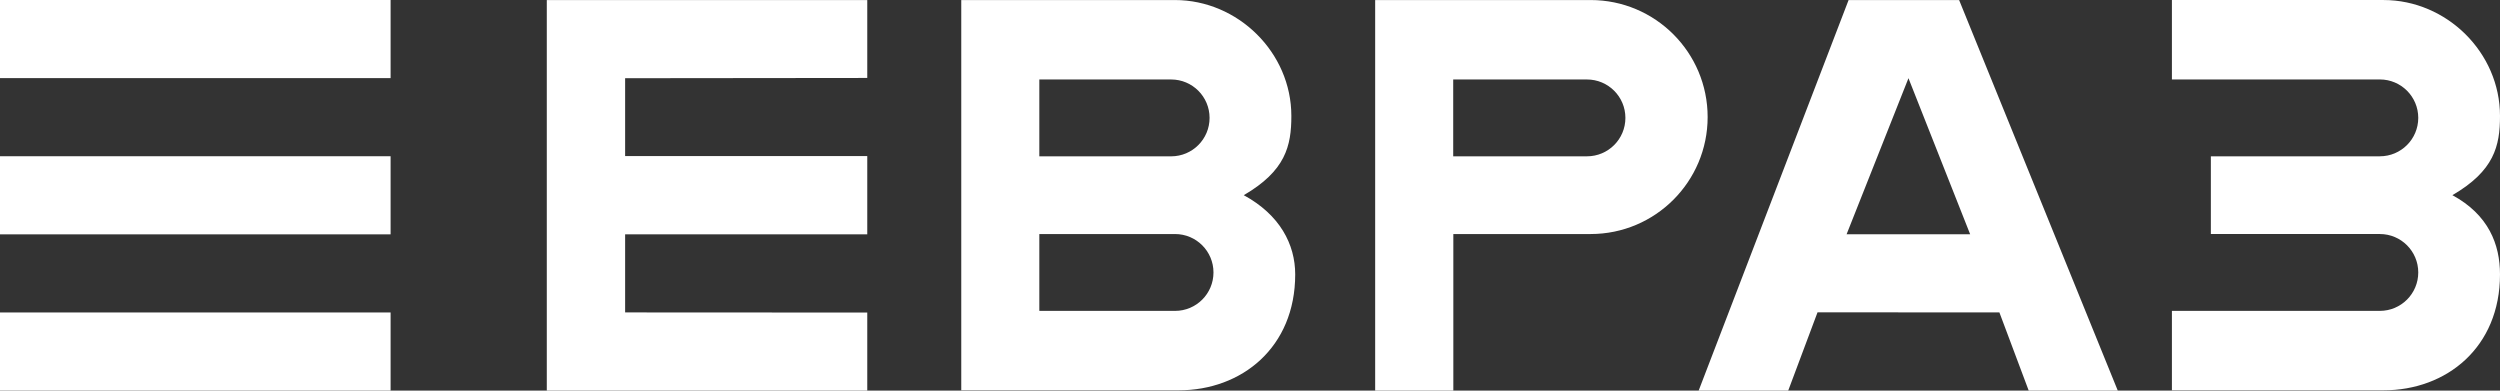 <?xml version="1.0" encoding="utf-8"?>
<!-- Generator: Adobe Illustrator 25.4.1, SVG Export Plug-In . SVG Version: 6.00 Build 0)  -->
<svg version="1.1" id="Layer_1" xmlns="http://www.w3.org/2000/svg" xmlns:xlink="http://www.w3.org/1999/xlink" x="0px" y="0px"
	 viewBox="0 0 1920 300" style="enable-background:new 0 0 1920 300;" xml:space="preserve">
<rect x="0" y="0" width="1920" height="300" fill="#333333" stroke="none"/>
<style type="text/css">
	.st0{fill:#FFFFFF;}
</style>
<g>
	<rect class="st0" width="299.98" height="59.99"/>
	<rect y="119.99" class="st0" width="299.98" height="59.99"/>
	<rect y="239.97" class="st0" width="299.98" height="59.99"/>
	<path class="st0" d="M1513.08,179.92h-94.9l47.52-119.87L1513.08,179.92z M1419.72,0.03L1304.56,300h68.78l22.52-60.13l139.67,0.06
		l22.52,60.07h68.41L1504.6,0.03H1419.72z"/>
	<polygon class="st0" points="419.94,0.03 419.94,300 666.06,300 666.06,240.04 480.1,239.94 480.1,179.98 666.06,179.98 
		666.06,119.87 480.1,119.87 480.1,60.07 666.06,59.87 666.06,0.03 	"/>
	<path class="st0" d="M1668.03,299.76h116.31h46.17c48.45,0,89.49-32.93,89.49-89.04c0-23.12-8.87-45.81-36.56-60.83
		c32.05-18.65,36.56-37.71,36.56-60.83c0-48.8-41.04-89.04-89.49-89.04h-46.17h-116.31v61h159.68c16.3,0,29.51,13.21,29.51,29.51
		c0,16.3-13.21,29.51-29.51,29.51h-31.88h-97.89v59.69h97.89h31.88c16.3,0,29.51,13.21,29.51,29.51s-13.21,29.51-29.51,29.51
		h-159.68V299.76z"/>
	<path class="st0" d="M1221.6,0.03h-46.16h-119.31V300h60.03V179.74h70.77h34.68c49.63,0,89.86-40.23,89.86-89.85
		S1271.23,0.03,1221.6,0.03z M1218.8,120.05h-102.74V61.04h102.74c16.3,0,29.51,13.21,29.51,29.51
		C1248.31,106.84,1235.1,120.05,1218.8,120.05z"/>
	<path class="st0" d="M955.2,149.9c32.05-18.65,36.56-37.71,36.56-60.83c0-48.8-41.04-89.04-89.49-89.04l0,0c-0.01,0-0.02,0-0.04,0
		H738.25v299.73h166.98c48.45,0,89.49-32.93,89.49-89.04C994.72,187.6,982.88,164.92,955.2,149.9z M798.2,61.04h101.24
		c16.3,0,29.51,13.21,29.51,29.51c0,16.3-13.21,29.51-29.51,29.51h-30.38H798.2V61.04z M902.44,238.76H798.2v-59.02h104.24
		c16.3,0,29.51,13.21,29.51,29.51S918.74,238.76,902.44,238.76z"/>
</g>
</svg>
